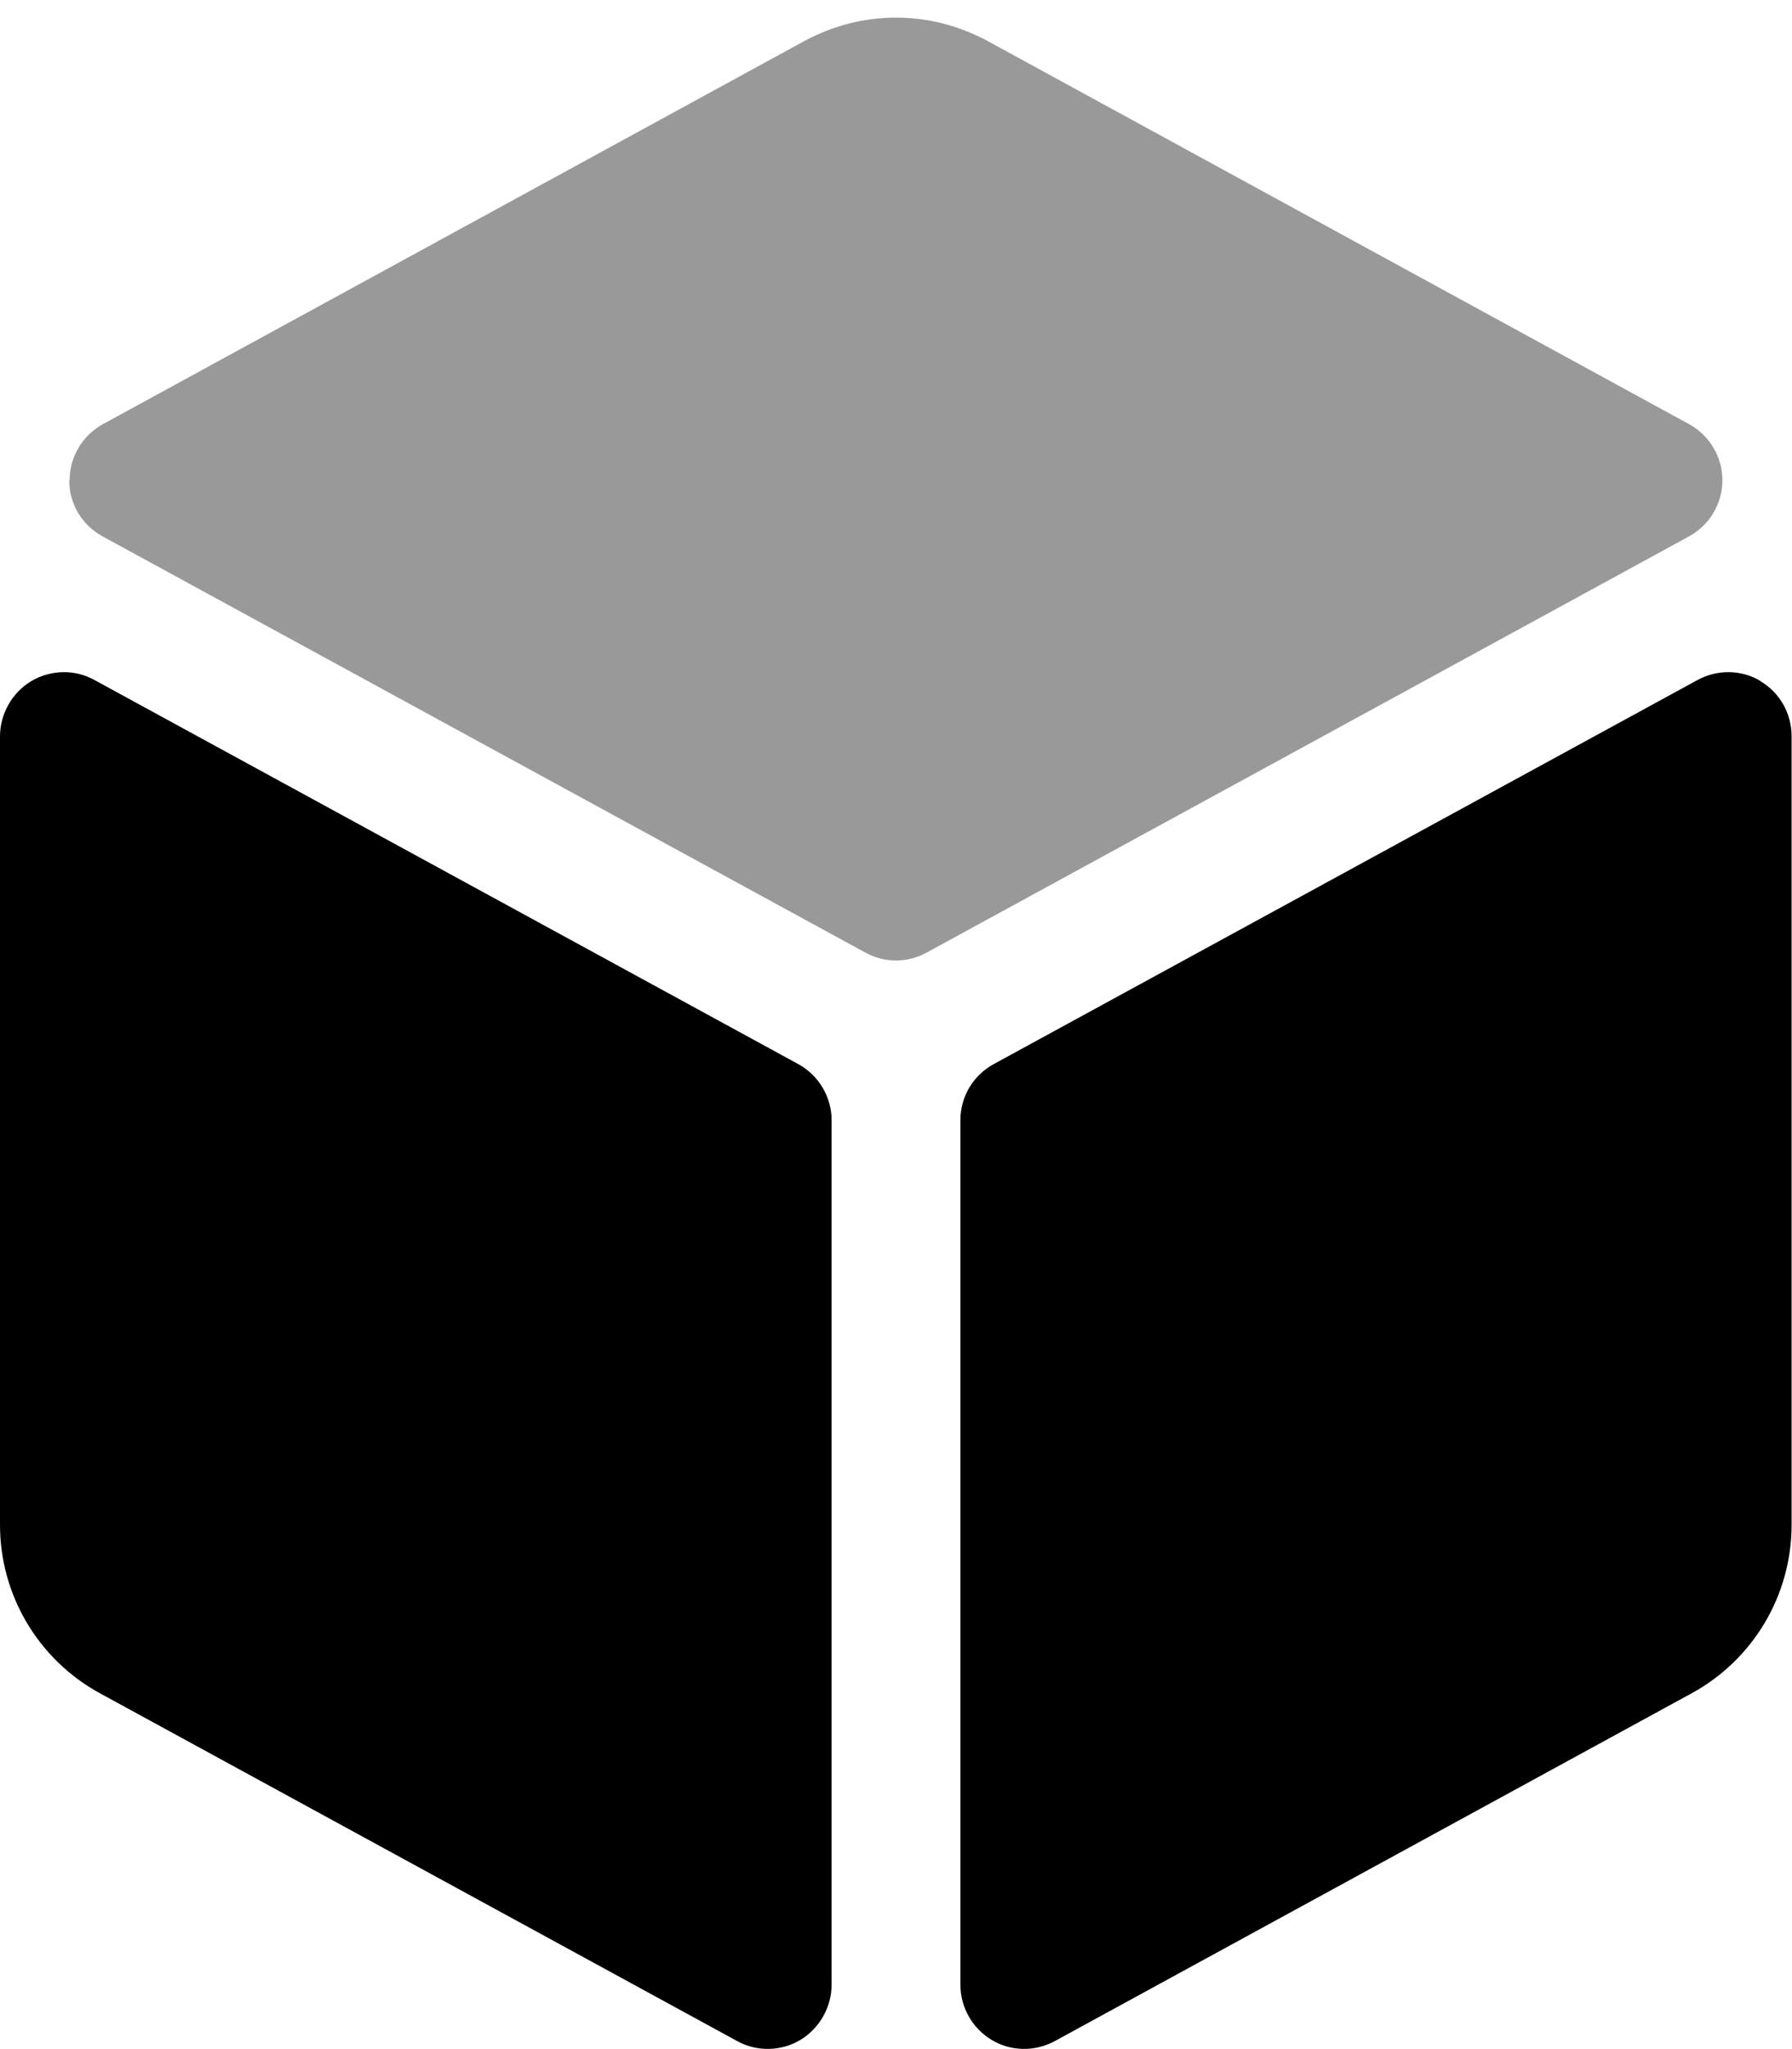 <svg xmlns="http://www.w3.org/2000/svg" viewBox="0 0 448 512"><!--! Font Awesome Pro 6.6.0 by @fontawesome - https://fontawesome.com License - https://fontawesome.com/license (Commercial License) Copyright 2024 Fonticons, Inc. --><path class="fa-secondary" style="fill:inherit;opacity:.4;" d="M17.3 120c0 5.9 3.2 11.2 8.3 14L216.3 238c2.4 1.3 5 2 7.7 2s5.3-.7 7.7-2L422.3 134c5.1-2.8 8.3-8.2 8.3-14s-3.2-11.2-8.3-14L247 10.3c-7.2-3.9-15.1-5.9-23-5.9s-15.8 2-23 5.9L25.7 106c-5.1 2.8-8.3 8.2-8.3 14z"/><path class="fa-primary" style="fill:inherit;opacity:1;" d="M7.8 170.2c4.9-2.9 10.9-3 15.8-.3l176 96c5.1 2.8 8.3 8.2 8.3 14l0 216c0 5.6-3 10.9-7.8 13.8s-10.9 3-15.8 .3L25 423.1C9.6 414.7 0 398.6 0 381L0 184c0-5.6 3-10.9 7.8-13.8zm432.3 0c4.9 2.9 7.8 8.1 7.8 13.8l0 197c0 17.6-9.6 33.7-25 42.1L263.7 510c-5 2.7-11 2.6-15.8-.3s-7.8-8.1-7.8-13.8l0-216c0-5.9 3.2-11.2 8.3-14l176-96c5-2.7 11-2.6 15.8 .3z"/></svg>